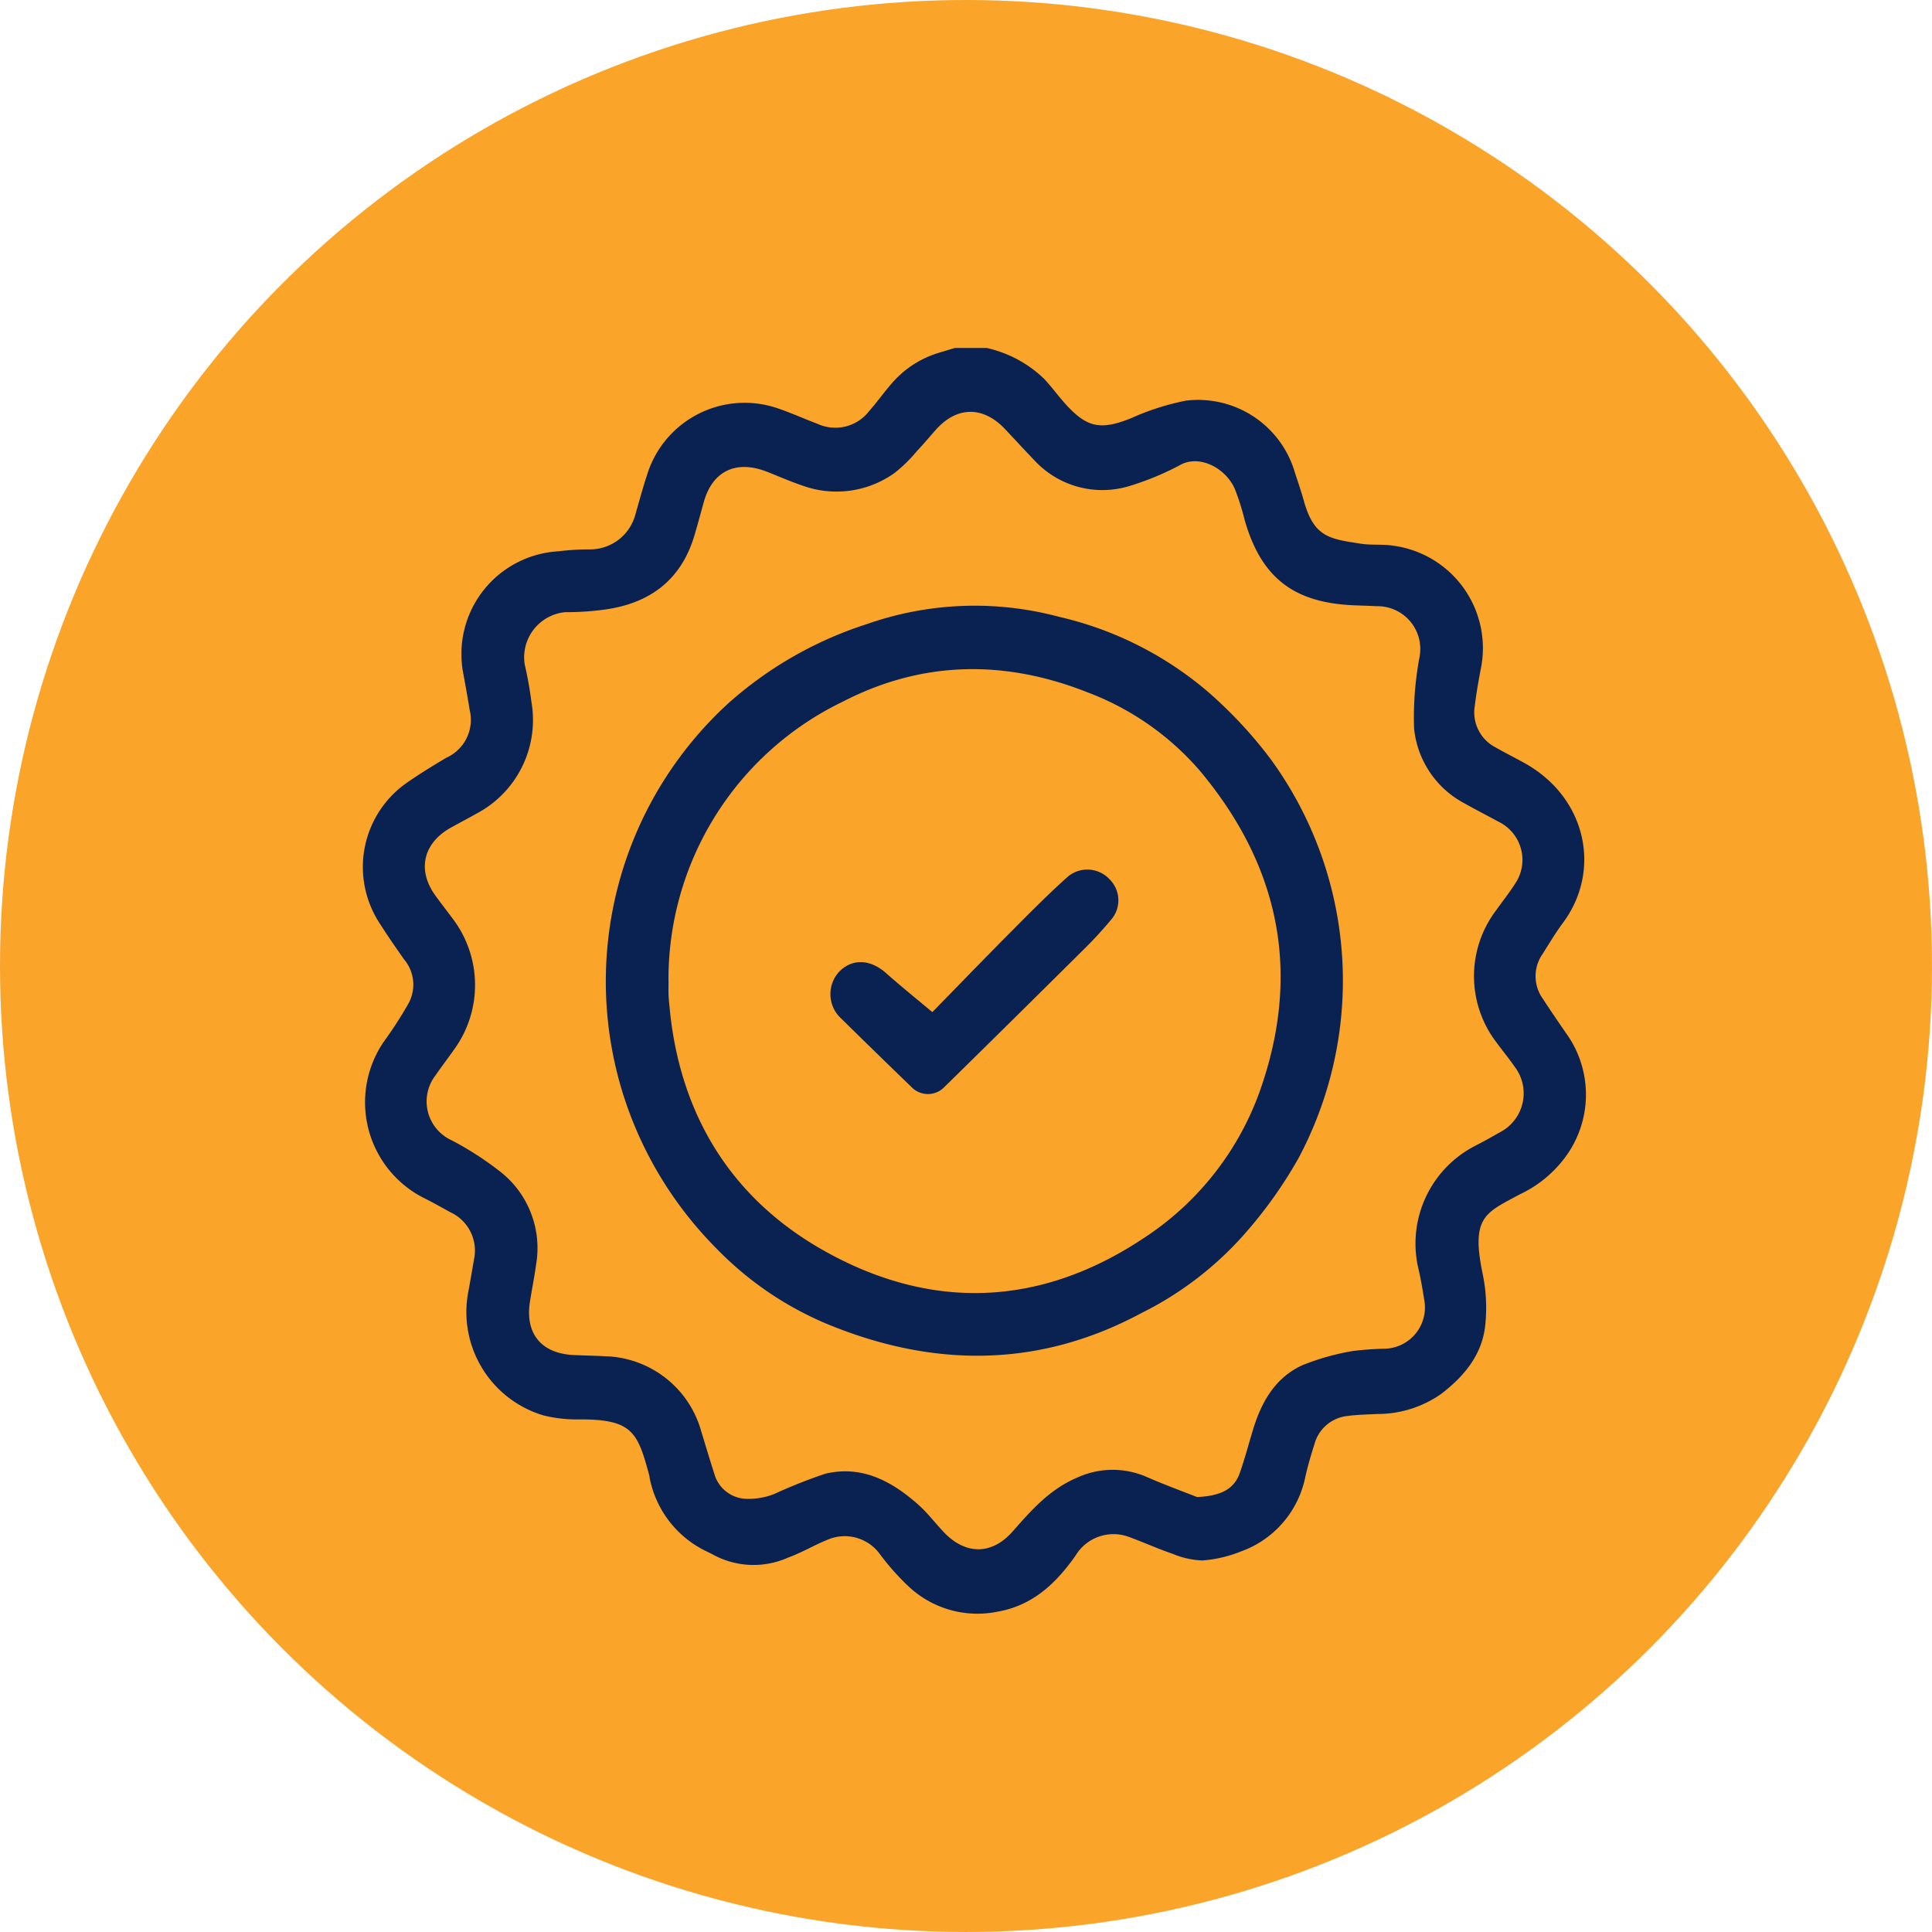 <svg id="组_241" data-name="组 241" xmlns="http://www.w3.org/2000/svg" width="162.603" height="162.602" viewBox="0 0 162.603 162.602">
  <ellipse id="椭圆_33" data-name="椭圆 33" cx="81.301" cy="81.301" rx="81.301" ry="81.301" transform="translate(0 0)" fill="#faa42a"/>
  <g id="组_240" data-name="组 240" transform="translate(30.54 29.286)">
    <path id="路径_156" data-name="路径 156" d="M262.99,92.334a10.131,10.131,0,0,1,4.856,2.616c.614.666,1.152,1.4,1.758,2.076,1.828,2.033,2.976,2.238,5.511,1.233a21.236,21.236,0,0,1,4.646-1.491,8.484,8.484,0,0,1,9.1,5.818c.271.868.578,1.724.821,2.6.862,3.123,2.215,3.217,4.822,3.625.871.137,1.784.024,2.658.158a8.7,8.7,0,0,1,7.392,10.492c-.181.99-.363,1.984-.478,2.983a3.312,3.312,0,0,0,1.722,3.494c.8.459,1.622.868,2.426,1.312,5.306,2.933,6.517,9.1,3.275,13.458-.621.834-1.154,1.735-1.711,2.615a3.259,3.259,0,0,0,.023,3.8q.94,1.434,1.92,2.846a8.832,8.832,0,0,1-.173,10.639,10.029,10.029,0,0,1-3.671,2.946c-2.895,1.574-4.158,1.862-3.153,6.7a13.963,13.963,0,0,1,.211,4.4c-.28,2.426-1.741,4.2-3.687,5.7a9.319,9.319,0,0,1-5.438,1.7c-.819.049-1.643.055-2.453.166a3.219,3.219,0,0,0-2.784,2.358c-.288.9-.553,1.8-.764,2.72a8.428,8.428,0,0,1-5.451,6.334,10.85,10.85,0,0,1-3.215.749,7.066,7.066,0,0,1-2.528-.567c-1.227-.416-2.409-.954-3.625-1.4a3.726,3.726,0,0,0-4.529,1.559c-1.628,2.315-3.6,4.214-6.6,4.725a8.46,8.46,0,0,1-7.326-2.016,20.394,20.394,0,0,1-2.558-2.857,3.655,3.655,0,0,0-4.2-1.263c-1.2.459-2.311,1.148-3.518,1.581a7.122,7.122,0,0,1-6.3-.248c-.175-.1-.365-.184-.548-.275a8.7,8.7,0,0,1-4.794-6.191c-.015-.066-.011-.136-.03-.2-.981-3.631-1.414-4.732-5.843-4.719a11.773,11.773,0,0,1-3.042-.331,9.075,9.075,0,0,1-6.353-10.385q.248-1.338.471-2.682a3.56,3.56,0,0,0-1.975-4.039c-.776-.423-1.545-.866-2.34-1.254a9.029,9.029,0,0,1-3.262-13.1,34.393,34.393,0,0,0,2.031-3.134,3.3,3.3,0,0,0-.322-3.789c-.738-1.045-1.468-2.1-2.148-3.179a8.647,8.647,0,0,1,2.449-11.74c1.054-.727,2.148-1.4,3.249-2.054a3.5,3.5,0,0,0,1.963-4.045c-.158-.994-.339-1.984-.52-2.976a8.658,8.658,0,0,1,8-10.356,20.686,20.686,0,0,1,2.66-.158,3.954,3.954,0,0,0,3.806-2.919c.361-1.261.7-2.53,1.128-3.77a8.591,8.591,0,0,1,10.867-5.182c1.128.382,2.217.879,3.334,1.3a3.59,3.59,0,0,0,4.337-1.054c.689-.783,1.291-1.641,1.982-2.423a8.409,8.409,0,0,1,3.9-2.5q.675-.206,1.353-.408ZM280.7,189.046c1.931-.1,3.1-.61,3.6-2.04.41-1.171.728-2.374,1.086-3.563.7-2.332,1.841-4.414,4.152-5.485a20.292,20.292,0,0,1,4.29-1.207,25.2,25.2,0,0,1,2.654-.19,3.476,3.476,0,0,0,3.319-4.2c-.139-.932-.309-1.862-.527-2.776a9.251,9.251,0,0,1,4.826-10.1c.7-.354,1.38-.74,2.059-1.127a3.688,3.688,0,0,0,1.263-5.541c-.482-.693-1.018-1.35-1.521-2.029a9.177,9.177,0,0,1-.06-11.09c.531-.743,1.1-1.463,1.594-2.227a3.572,3.572,0,0,0-1.355-5.261c-.958-.521-1.929-1.015-2.878-1.551a8.029,8.029,0,0,1-4.239-6.313,27.554,27.554,0,0,1,.456-5.984,3.6,3.6,0,0,0-3.588-4.294c-.648-.034-1.3-.049-1.946-.077-5.084-.216-7.8-2.345-9.184-7.192a20.771,20.771,0,0,0-.821-2.594c-.764-1.751-2.889-2.854-4.472-2.091a23.63,23.63,0,0,1-4.39,1.835,7.784,7.784,0,0,1-7.97-2.116c-.845-.881-1.67-1.779-2.505-2.665-1.843-1.958-4.051-1.941-5.824.045-.54.606-1.06,1.233-1.619,1.822a12.24,12.24,0,0,1-1.871,1.826,8.4,8.4,0,0,1-7.716,1.065c-1.033-.348-2.033-.792-3.049-1.188-2.577-1-4.555-.038-5.28,2.564-.262.939-.512,1.88-.791,2.816-1.1,3.7-3.693,5.69-7.5,6.227a23.787,23.787,0,0,1-3.375.224,3.821,3.821,0,0,0-3.407,4.4,31.5,31.5,0,0,1,.568,3.175,8.9,8.9,0,0,1-4.583,9.357c-.712.4-1.434.781-2.15,1.175-2.389,1.308-2.919,3.6-1.336,5.769.478.655.981,1.3,1.461,1.948a9.233,9.233,0,0,1,.134,10.934c-.523.749-1.082,1.472-1.6,2.225a3.594,3.594,0,0,0,1.363,5.47,26.66,26.66,0,0,1,4.228,2.75,8.173,8.173,0,0,1,2.874,7.7c-.141,1.065-.365,2.119-.525,3.183-.4,2.654.983,4.309,3.686,4.437.855.04,1.709.051,2.562.1a8.631,8.631,0,0,1,8.182,6.347c.367,1.188.717,2.383,1.1,3.565a2.877,2.877,0,0,0,2.722,2.091,5.872,5.872,0,0,0,2.278-.393,43.689,43.689,0,0,1,4.341-1.722c3.081-.73,5.59.632,7.8,2.588.785.693,1.425,1.542,2.144,2.306,1.837,1.956,4.06,1.961,5.818-.034,1.57-1.784,3.111-3.542,5.408-4.521a7.141,7.141,0,0,1,5.988-.015C278.071,188.054,279.6,188.61,280.7,189.046Z" transform="translate(-210.49 -92.334)" fill="#0a2251"/>
    <path id="路径_157" data-name="路径 157" d="M283.379,136.227a31.84,31.84,0,0,1-3.714,14.108,37.36,37.36,0,0,1-4.836,6.716,28.408,28.408,0,0,1-8.388,6.334c-8.4,4.521-17.072,4.613-25.774,1.2A28,28,0,0,1,230.712,158,32.081,32.081,0,0,1,223,145.555a31.716,31.716,0,0,1,8.721-33.535,32.321,32.321,0,0,1,11.576-6.607,27.427,27.427,0,0,1,16.2-.623,29.431,29.431,0,0,1,12.542,6.317,36.856,36.856,0,0,1,5.3,5.7A31.672,31.672,0,0,1,283.379,136.227Zm-56.746-.768c0,.369-.013.74,0,1.109s.055.736.088,1.1c.843,8.943,5.124,16.028,12.948,20.446,8.986,5.073,18.177,4.809,26.951-1.028a24.687,24.687,0,0,0,10.089-13.3c3.121-9.669,1.094-18.367-5.41-26.1a23.368,23.368,0,0,0-9.44-6.554c-6.91-2.724-13.82-2.679-20.562.8a25.933,25.933,0,0,0-14.669,23.514Z" transform="translate(-200.907 -82.164)" fill="#0a2251"/>
    <path id="路径_158" data-name="路径 158" d="M239.975,127.655c2.035-2.082,4.371-4.5,6.739-6.884,1.527-1.538,3.057-3.079,4.672-4.525a2.558,2.558,0,0,1,3.522.247,2.491,2.491,0,0,1,.1,3.4c-.672.8-1.372,1.574-2.112,2.308q-5.941,5.9-11.915,11.766a1.921,1.921,0,0,1-2.78-.024q-2.962-2.86-5.893-5.745a2.782,2.782,0,0,1-.137-3.985c1.112-1.088,2.605-1,3.921.169C237.353,125.5,238.667,126.558,239.975,127.655Z" transform="translate(-192.046 -71.758)" fill="#0a2251"/>
  </g>
</svg>
